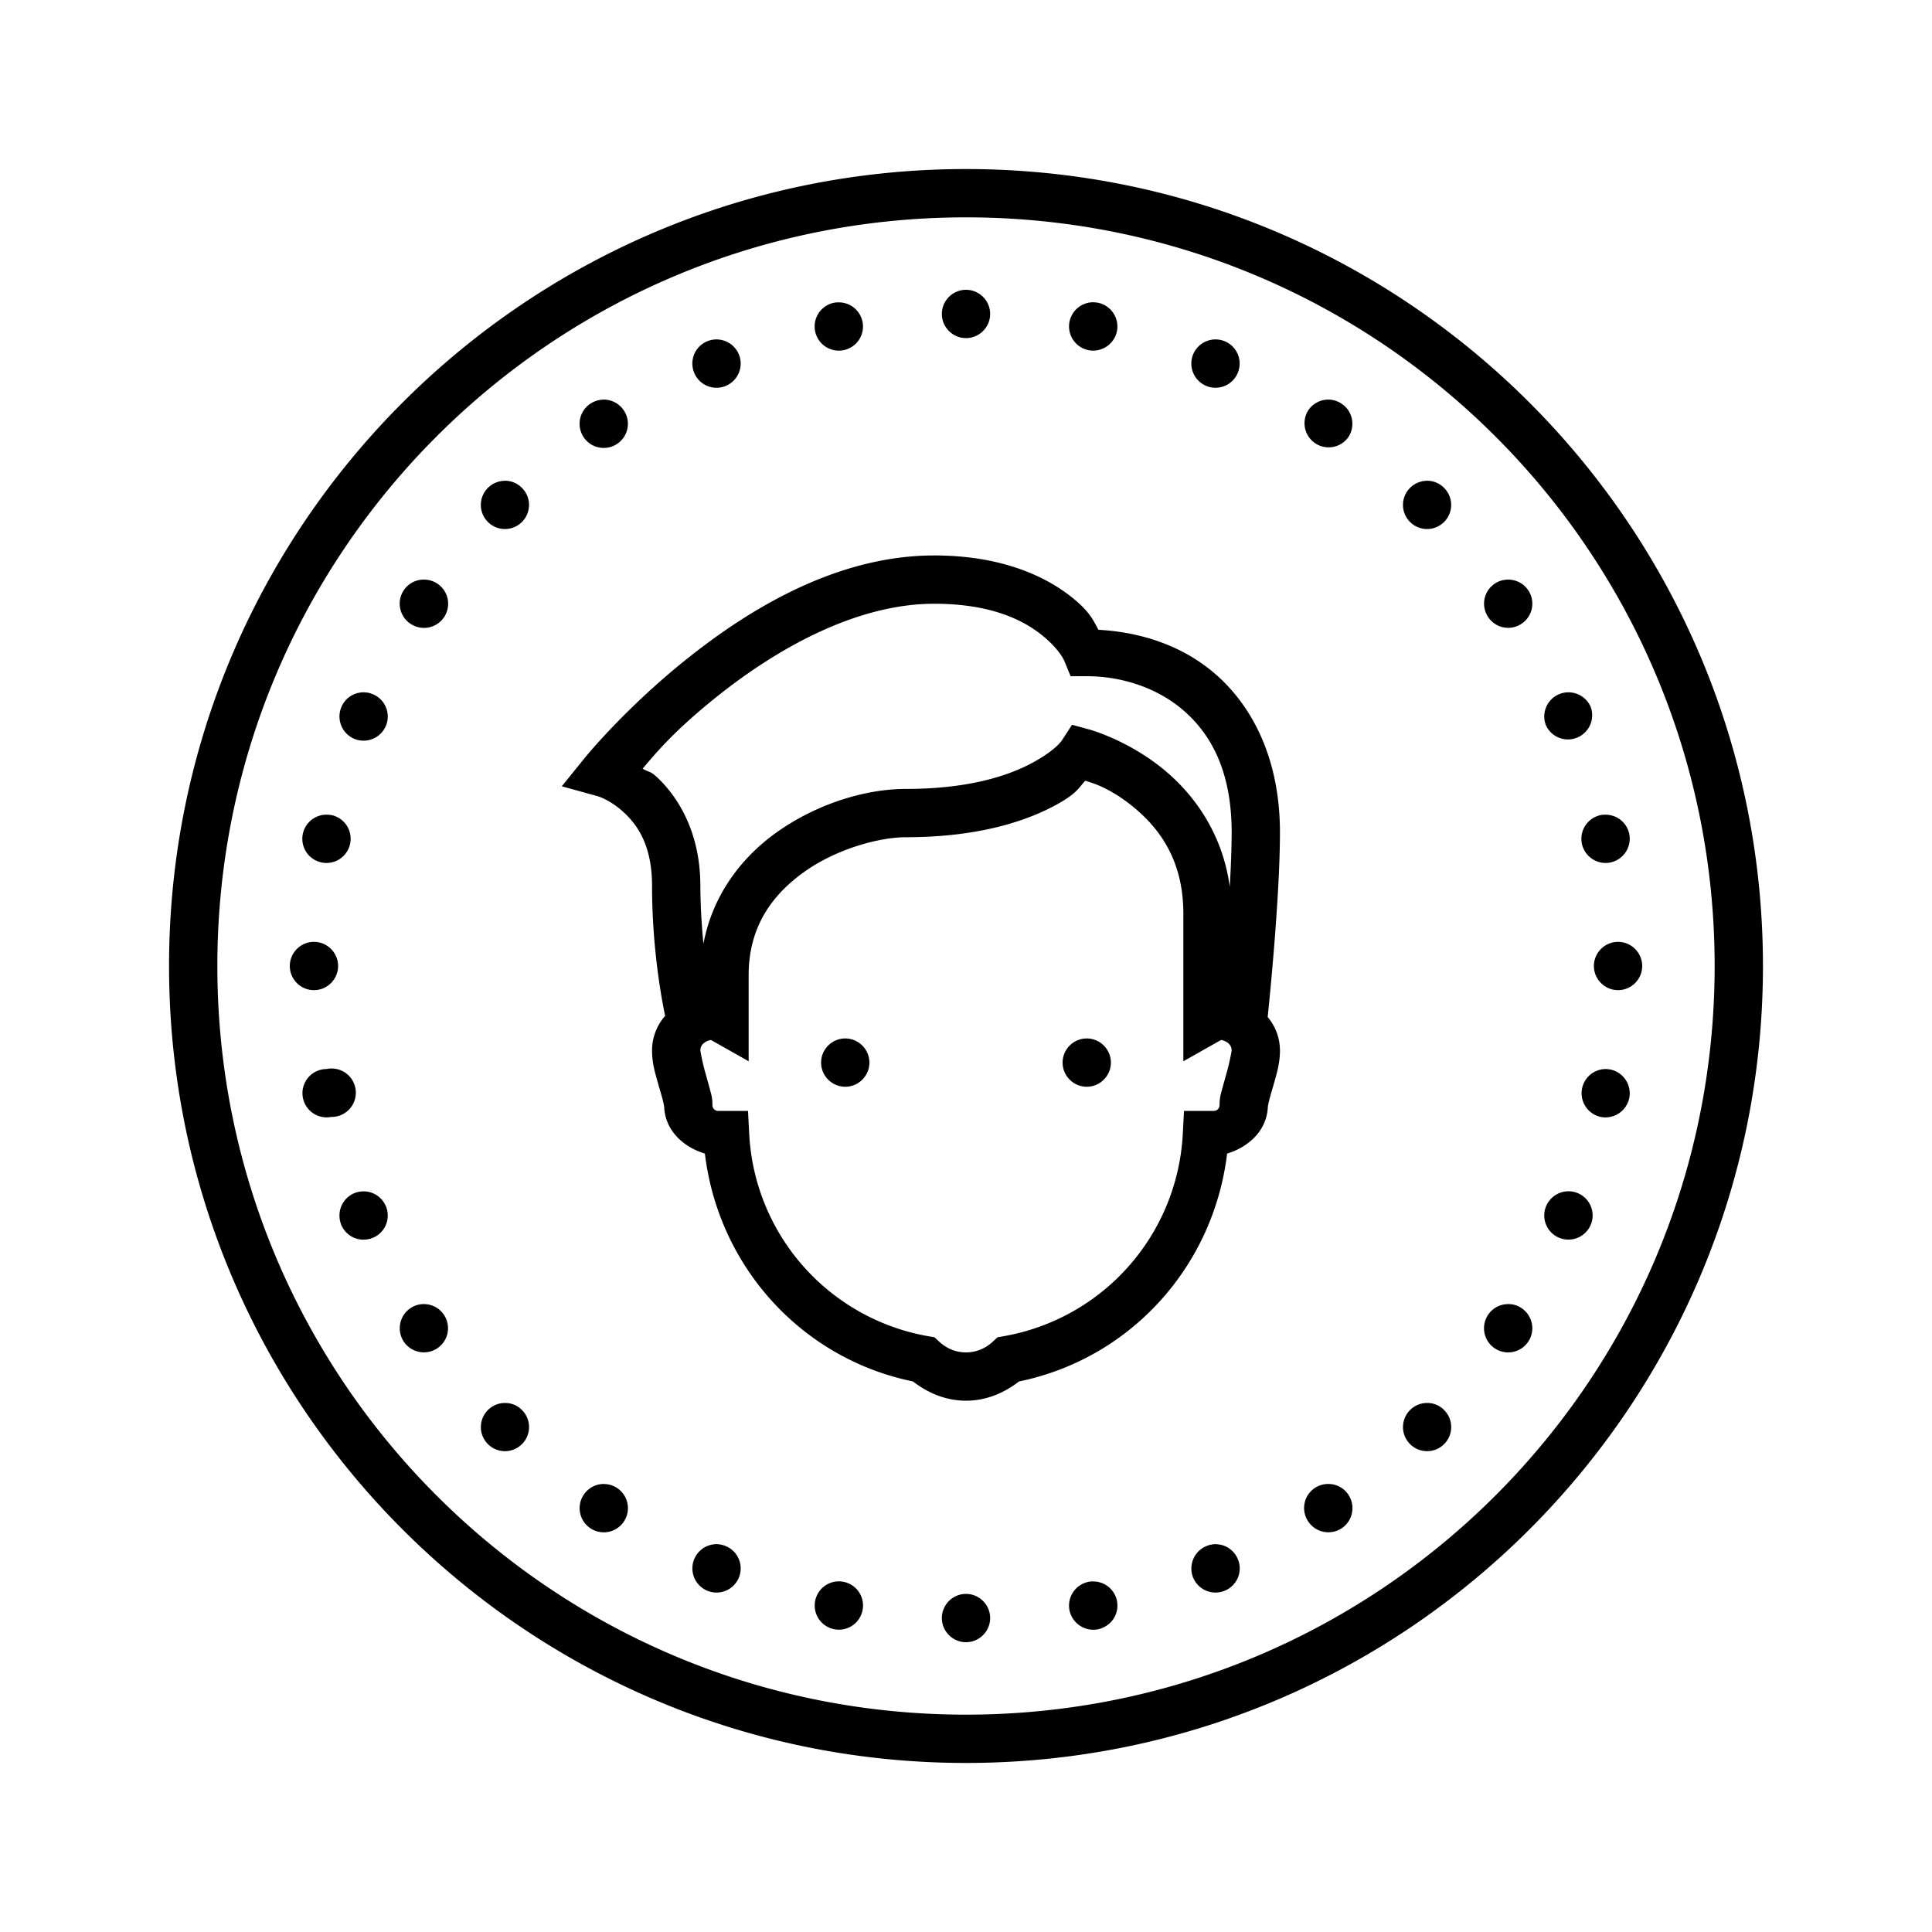 <svg xmlns="http://www.w3.org/2000/svg" viewBox="0 0 80 80"><path d="M40 7C21.785 7 7 21.785 7 40s14.785 33 33 33 33-14.785 33-33S58.215 7 40 7zm0 2c17.133 0 31 13.867 31 31S57.133 71 40 71 9 57.133 9 40 22.867 9 40 9zm0 3c-.55 0-1 .45-1 1s.45 1 1 1 1-.45 1-1-.45-1-1-1zm5.293.516a1.003 1.003 0 0 0-1.008.808c-.105.54.246 1.067.79 1.176a1.005 1.005 0 0 0 1.175-.785 1.007 1.007 0 0 0-.785-1.18 3.355 3.355 0 0 0-.172-.02zm-10.555.004c-.066 0-.133.003-.199.015a1.001 1.001 0 0 0 .39 1.965.998.998 0 0 0 .786-1.176c-.094-.465-.5-.8-.977-.804zm-5.062 1.535a.998.998 0 0 0-.93 1.383.997.997 0 0 0 1.305.542c.512-.214.754-.796.543-1.308a1.006 1.006 0 0 0-.918-.617zm20.68 0a1.005 1.005 0 0 0-.95.617c-.21.512.032 1.094.543 1.308a.997.997 0 0 0 1.305-.543.998.998 0 0 0-.899-1.382zm-25.344 2.492a1.02 1.02 0 0 0-.57.172.999.999 0 1 0 1.113 1.66.996.996 0 0 0 .277-1.383 1 1 0 0 0-.82-.45zm30.004 0a1 1 0 0 0-.848.45.999.999 0 0 0 1.66 1.11 1 1 0 0 0 .152-.752.98.98 0 0 0-.425-.636.98.98 0 0 0-.54-.172zm-34.094 3.36c-.27 0-.531.105-.719.296a.995.995 0 0 0 0 1.41.995.995 0 0 0 1.41 0 .995.995 0 0 0 0-1.41.983.983 0 0 0-.691-.297zm38.183 0c-.27 0-.53.105-.718.296a.995.995 0 0 0 0 1.41.995.995 0 0 0 1.41 0 .995.995 0 0 0 0-1.41.983.983 0 0 0-.692-.297zM38.684 23c-3.97 0-7.547 2.145-10.16 4.219-2.614 2.07-4.301 4.152-4.301 4.152l-.961 1.188 1.472.406s.512.137 1.09.668c.578.531 1.176 1.383 1.176 3.047 0 2.758.453 4.965.543 5.386A2.15 2.15 0 0 0 27 43.5c0 .578.16 1.035.285 1.492.067.227.13.438.168.598.043.156.047.312.047.16 0 1.012.758 1.738 1.688 2.016.566 4.707 4.027 8.496 8.617 9.437.61.473 1.355.797 2.195.797.84 0 1.586-.324 2.195-.797 4.59-.941 8.051-4.73 8.617-9.437.93-.278 1.688-1.004 1.688-2.016 0 .152.004-.004.047-.16.039-.16.101-.371.168-.598.125-.457.285-.914.285-1.492a2.15 2.15 0 0 0-.508-1.387c.04-.383.508-4.906.508-7.648 0-2.934-1.063-5.125-2.621-6.508-1.426-1.262-3.203-1.785-4.895-1.879-.195-.344-.32-.726-1.12-1.36-1.114-.886-2.95-1.718-5.68-1.718zm23.777 1a.995.995 0 0 0-.84 1.55.992.992 0 0 0 1.383.278A.997.997 0 0 0 62.46 24zm-44.895 0a.993.993 0 0 0-.847.441 1 1 0 0 0 .277 1.387 1 1 0 1 0 .57-1.828zm21.118 1c2.336 0 3.664.668 4.437 1.281.774.617.957 1.102.957 1.102l.254.617H45c1.406 0 2.922.457 4.05 1.457 1.134 1 1.95 2.54 1.95 5.008 0 .637-.031 1.426-.078 2.254-.32-2.352-1.625-3.992-2.89-4.98-1.458-1.141-2.938-1.536-2.938-1.536l-.703-.191-.399.613s-.207.383-1.164.918c-.96.535-2.61 1.125-5.328 1.125-1.543 0-3.54.539-5.285 1.758-1.453 1.015-2.703 2.59-3.086 4.652A25.12 25.12 0 0 1 29 36.68c0-2.184-.902-3.676-1.824-4.524-.274-.246-.309-.172-.567-.328.493-.57 1.235-1.52 3.157-3.047C32.196 26.855 35.457 25 38.684 25zm26.27 3.668a.999.999 0 0 0-.934 1.379 1.003 1.003 0 0 0 1.851-.766 1.002 1.002 0 0 0-.918-.613zm-49.876 0a.995.995 0 0 0-.945.617 1.005 1.005 0 0 0 .539 1.309 1.002 1.002 0 0 0 1.308-.543.997.997 0 0 0-.543-1.305.943.943 0 0 0-.359-.078zm29.86 3.66c.28.09.925.254 1.863.984 1.125.883 2.199 2.215 2.199 4.52v6.113l1.492-.843c.031-.02.043-.024.07-.04.235.047.438.188.438.438 0 .027-.09.52-.215.95-.058.214-.12.429-.176.632-.05.207-.109.344-.109.668 0 .148-.102.25-.25.25h-1.223l-.05.95a8.979 8.979 0 0 1-7.387 8.374l-.285.051-.211.195c-.301.27-.672.43-1.094.43-.422 0-.793-.16-1.094-.43l-.21-.195-.286-.05a8.979 8.979 0 0 1-7.387-8.376l-.05-.949H29.75a.238.238 0 0 1-.25-.25c0-.324-.059-.46-.11-.668-.054-.203-.117-.418-.175-.633A8.548 8.548 0 0 1 29 43.5c0-.25.203-.39.438-.438.027.016.039.02.07.04l1.492.843v-3.57c0-2.02.996-3.36 2.36-4.313 1.359-.949 3.109-1.394 4.14-1.394 3.008 0 5.023-.664 6.3-1.379.778-.434.848-.644 1.138-.96zm21.546 1.406a.857.857 0 0 0-.199.016c-.539.11-.89.637-.785 1.176.11.543.637.894 1.176.789.543-.11.894-.637.789-1.18a1 1 0 0 0-.98-.8zm-52.937 0a1 1 0 1 0 .953 1.192 1 1 0 0 0-.781-1.176c-.059-.008-.114-.016-.172-.016zM13 39c-.55 0-1 .45-1 1s.45 1 1 1 1-.45 1-1-.45-1-1-1zm54 0c-.55 0-1 .45-1 1s.45 1 1 1 1-.45 1-1-.45-1-1-1zm-32 4c-.55 0-1 .45-1 1s.45 1 1 1 1-.45 1-1-.45-1-1-1zm10 0c-.55 0-1 .45-1 1s.45 1 1 1 1-.45 1-1-.45-1-1-1zm-31.477 1.266a1.001 1.001 0 1 0 .191 1.984 1.003 1.003 0 1 0-.191-1.984zm52.985 0a1.003 1.003 0 0 0-.223 1.984 1.007 1.007 0 0 0 1.18-.785 1.007 1.007 0 0 0-.79-1.18 2.73 2.73 0 0 0-.167-.02zm-1.54 5.062a1.008 1.008 0 0 0-.948.621.999.999 0 0 0 .543 1.305 1.004 1.004 0 0 0 1.308-.54 1.002 1.002 0 0 0-.902-1.386zm-49.906.004c-.132 0-.265.023-.39.074a1.006 1.006 0 0 0-.54.543c-.1.246-.1.52-.003.766a.998.998 0 0 0 1.309.539.98.98 0 0 0 .542-.54 1 1 0 0 0-.918-1.382zM62.47 54a1 1 0 1 0 .535.168.934.934 0 0 0-.535-.168zm-44.907 0a.974.974 0 0 0-.566.168 1.004 1.004 0 0 0-.277 1.387c.308.457.93.582 1.39.273A.999.999 0 0 0 17.562 54zm3.36 4.094a.988.988 0 0 0-.719.293.995.995 0 0 0 0 1.41.995.995 0 0 0 1.41 0 .995.995 0 0 0 0-1.41.963.963 0 0 0-.691-.293zm38.183 0a.988.988 0 0 0-.718.293.995.995 0 0 0 0 1.41.995.995 0 0 0 1.41 0 .995.995 0 0 0 0-1.41.963.963 0 0 0-.692-.293zM25.02 61.449a.993.993 0 0 0-.848.442 1 1 0 1 0 .848-.441zm29.992 0a1 1 0 0 0-.567.164.997.997 0 0 0-.273 1.39c.305.458.926.583 1.387.278.457-.308.582-.93.273-1.39a.983.983 0 0 0-.82-.442zm-25.32 2.492a.999.999 0 0 0-.946.621 1 1 0 1 0 1.305-.542 1.022 1.022 0 0 0-.36-.079zm20.648 0c-.133 0-.266.028-.387.079a1.006 1.006 0 0 0-.547 1.308 1.004 1.004 0 0 0 1.852 0 1 1 0 0 0 0-.766.999.999 0 0 0-.918-.62zm-15.578 1.54a1 1 0 1 0-.053 2 1 1 0 0 0 .053-2zm10.508.003a.808.808 0 0 0-.196.016c-.543.11-.894.633-.789 1.176a1.01 1.01 0 0 0 1.18.79c.258-.056.488-.208.637-.427a1 1 0 0 0-.832-1.555zM40 66c-.55 0-1 .45-1 1s.45 1 1 1 1-.45 1-1-.45-1-1-1z"/></svg>